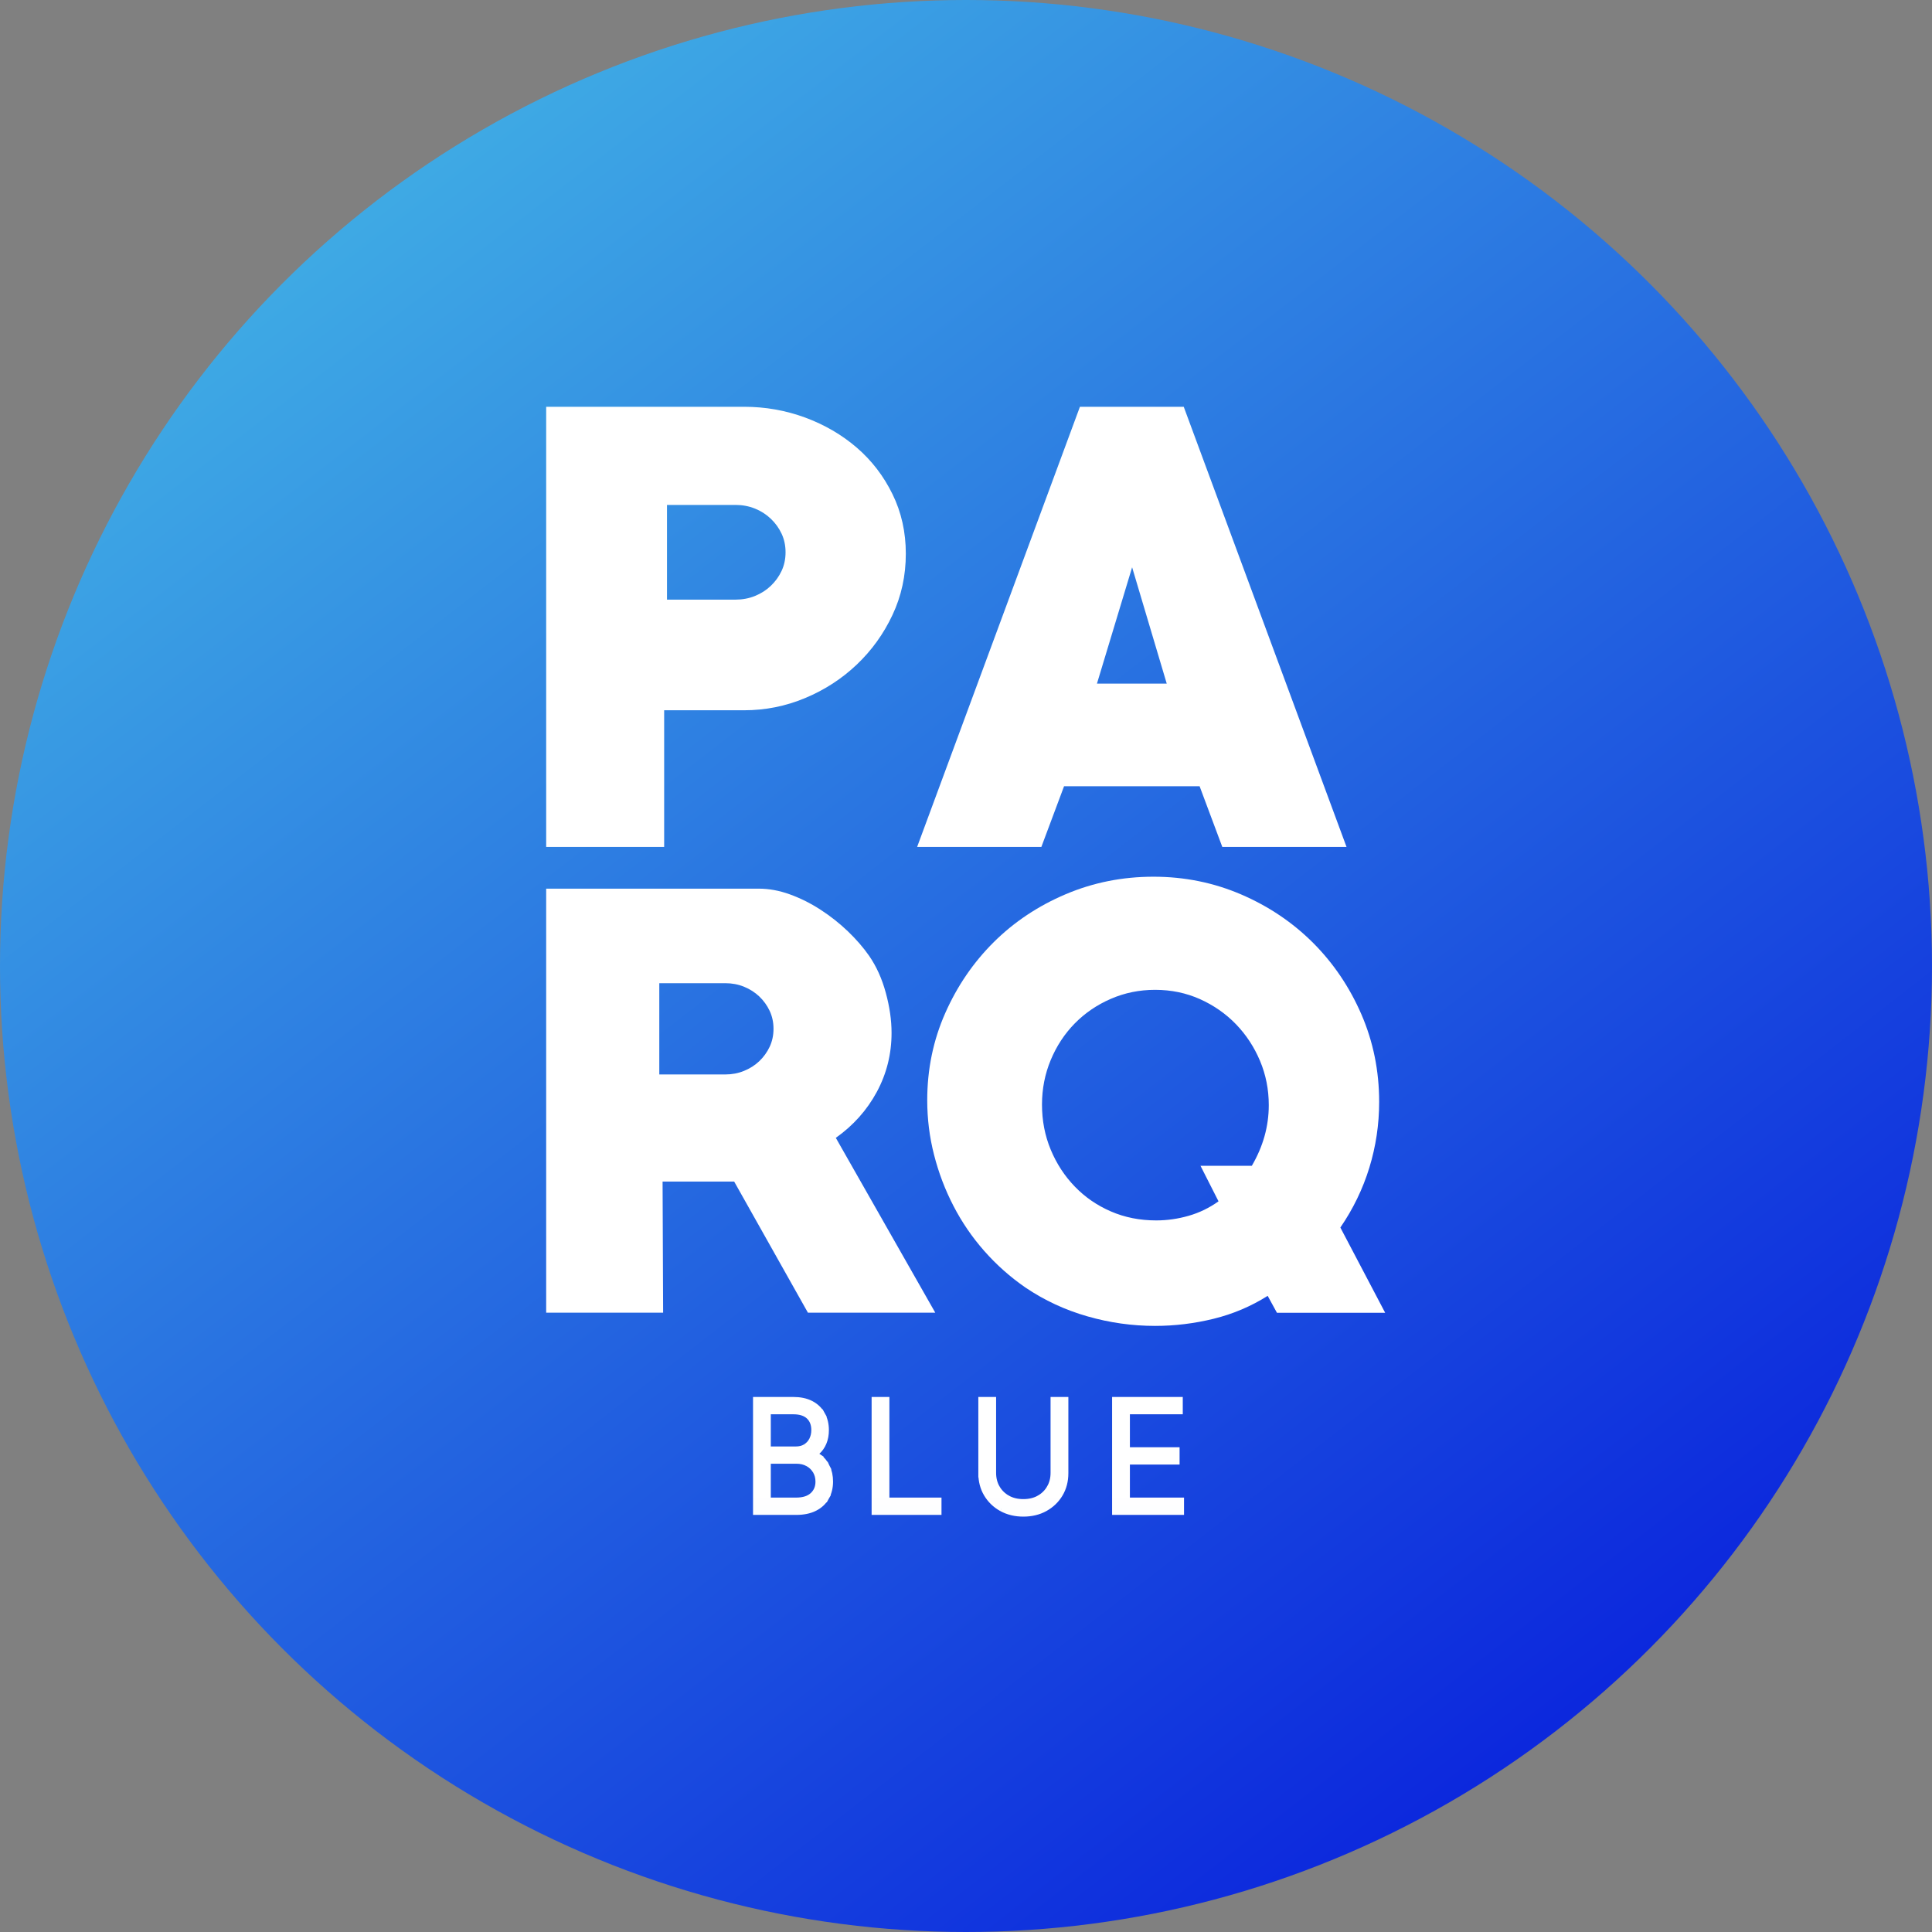 <?xml version="1.0" encoding="UTF-8"?> <svg xmlns="http://www.w3.org/2000/svg" width="60" height="60" viewBox="0 0 60 60" fill="none"><rect x="0" y="0" width="60" height="60" fill="#808080" stroke="none"/> <circle cx="30" cy="30" r="30" fill="url(#paint0_linear_460_1945)"></circle> <g clip-path="url(#clip0_460_1945)"> <mask id="mask0_460_1945" style="mask-type:luminance" maskUnits="userSpaceOnUse" x="11" y="12" width="37" height="36"> <path d="M47.981 12H11.999V47.982H47.981V12Z" fill="white"></path> </mask> <g mask="url(#mask0_460_1945)"> <path d="M22.846 15.681H20.714V18.622H22.846C23.057 18.622 23.257 18.585 23.445 18.509C23.633 18.433 23.797 18.328 23.938 18.194C24.079 18.059 24.191 17.905 24.273 17.73C24.355 17.554 24.396 17.362 24.396 17.151C24.396 16.941 24.355 16.749 24.273 16.574C24.191 16.399 24.079 16.244 23.938 16.11C23.797 15.975 23.633 15.87 23.445 15.794C23.257 15.719 23.057 15.681 22.846 15.681ZM23.11 22.058H20.626V26.303H16.962V12.633H23.11C23.768 12.633 24.399 12.745 25.004 12.967C25.609 13.191 26.143 13.502 26.607 13.901C27.071 14.301 27.441 14.782 27.717 15.346C27.993 15.909 28.131 16.526 28.131 17.195C28.131 17.877 27.993 18.511 27.717 19.098C27.441 19.686 27.071 20.199 26.607 20.64C26.143 21.08 25.609 21.427 25.004 21.679C24.399 21.932 23.768 22.058 23.11 22.058Z" fill="white"></path> <path d="M35.159 17.618L34.067 21.23H36.234L35.159 17.618ZM37.96 26.303L37.255 24.418H33.045L32.34 26.303H28.482L33.538 12.633H36.762L41.818 26.303H37.96Z" fill="white"></path> <path d="M22.529 30.534H20.475V33.368H22.529C22.732 33.368 22.924 33.332 23.105 33.258C23.286 33.185 23.445 33.084 23.581 32.955C23.716 32.825 23.824 32.676 23.903 32.508C23.982 32.339 24.022 32.153 24.022 31.951C24.022 31.748 23.982 31.563 23.903 31.394C23.824 31.226 23.716 31.076 23.581 30.947C23.445 30.818 23.286 30.717 23.105 30.643C22.924 30.57 22.732 30.534 22.529 30.534ZM25.091 40.767L22.8 36.694H20.577L20.594 40.767H16.962V27.598H23.564C23.88 27.598 24.203 27.657 24.531 27.776C24.859 27.895 25.176 28.053 25.481 28.251C25.787 28.449 26.07 28.673 26.33 28.921C26.59 29.17 26.811 29.425 26.992 29.685C27.218 30.013 27.391 30.395 27.509 30.831C27.628 31.266 27.688 31.682 27.688 32.078C27.688 32.734 27.535 33.345 27.23 33.911C26.924 34.477 26.5 34.952 25.957 35.337L29.046 40.767H25.091Z" fill="white"></path> <path d="M35.873 30.74C35.386 30.74 34.928 30.833 34.498 31.02C34.068 31.206 33.695 31.461 33.378 31.783C33.061 32.106 32.812 32.485 32.631 32.92C32.45 33.356 32.36 33.817 32.36 34.304C32.36 34.802 32.45 35.268 32.631 35.704C32.812 36.139 33.061 36.521 33.378 36.849C33.695 37.178 34.068 37.435 34.498 37.621C34.928 37.808 35.398 37.901 35.907 37.901C36.246 37.901 36.583 37.853 36.917 37.757C37.25 37.661 37.559 37.511 37.842 37.308L37.282 36.204H38.877C39.227 35.605 39.403 34.977 39.403 34.321C39.403 33.834 39.312 33.376 39.131 32.946C38.95 32.516 38.701 32.137 38.385 31.809C38.068 31.481 37.694 31.221 37.265 31.028C36.834 30.836 36.371 30.74 35.873 30.74ZM39.657 40.77L39.369 40.244C38.848 40.572 38.288 40.809 37.689 40.956C37.089 41.103 36.484 41.177 35.873 41.177C35.16 41.177 34.459 41.078 33.769 40.88C33.078 40.682 32.439 40.385 31.851 39.989C31.375 39.661 30.948 39.282 30.569 38.852C30.19 38.422 29.871 37.955 29.611 37.452C29.35 36.949 29.149 36.419 29.008 35.865C28.866 35.311 28.796 34.745 28.796 34.168C28.796 33.206 28.983 32.304 29.356 31.461C29.729 30.618 30.233 29.883 30.866 29.255C31.5 28.627 32.244 28.132 33.098 27.77C33.952 27.408 34.86 27.227 35.822 27.227C36.784 27.227 37.691 27.411 38.546 27.778C39.4 28.146 40.144 28.647 40.778 29.28C41.411 29.914 41.912 30.655 42.28 31.503C42.647 32.352 42.831 33.257 42.831 34.219C42.831 34.92 42.729 35.602 42.526 36.264C42.322 36.926 42.022 37.545 41.626 38.122L43.018 40.77H39.657Z" fill="white"></path> <path d="M23.561 46.872V43.559H24.636C24.837 43.559 25.006 43.594 25.144 43.665C25.282 43.736 25.387 43.836 25.458 43.965C25.53 44.093 25.566 44.242 25.566 44.413C25.566 44.547 25.545 44.665 25.502 44.769C25.459 44.872 25.398 44.958 25.321 45.026C25.244 45.093 25.154 45.139 25.05 45.165V45.184C25.165 45.193 25.271 45.233 25.369 45.304C25.467 45.374 25.546 45.47 25.605 45.59C25.666 45.711 25.696 45.852 25.696 46.013C25.696 46.182 25.659 46.331 25.586 46.461C25.514 46.589 25.405 46.69 25.261 46.763C25.116 46.836 24.937 46.872 24.724 46.872H23.561ZM23.763 46.684H24.724C24.973 46.684 25.164 46.621 25.298 46.496C25.433 46.371 25.5 46.21 25.5 46.013C25.5 45.873 25.467 45.749 25.401 45.639C25.337 45.529 25.247 45.442 25.131 45.379C25.016 45.314 24.882 45.281 24.73 45.281H23.763V46.684ZM23.763 45.097H24.706C24.847 45.097 24.967 45.066 25.065 45.005C25.164 44.943 25.24 44.861 25.291 44.757C25.344 44.654 25.371 44.539 25.371 44.413C25.371 44.208 25.307 44.045 25.18 43.926C25.052 43.806 24.871 43.746 24.636 43.746H23.763V45.097ZM27.244 46.872V43.559H27.446V46.684H29.064V46.872H27.244ZM32.801 43.559H33.004V45.752C33.004 45.978 32.951 46.179 32.847 46.355C32.742 46.531 32.598 46.67 32.413 46.773C32.23 46.874 32.019 46.925 31.781 46.925C31.543 46.925 31.333 46.874 31.148 46.773C30.964 46.67 30.819 46.531 30.713 46.354C30.608 46.177 30.557 45.977 30.558 45.752V43.559H30.76V45.741C30.76 45.932 30.803 46.102 30.889 46.25C30.977 46.399 31.097 46.517 31.25 46.603C31.403 46.688 31.58 46.731 31.781 46.731C31.981 46.731 32.158 46.688 32.311 46.603C32.464 46.517 32.584 46.399 32.67 46.25C32.758 46.102 32.801 45.932 32.801 45.741V43.559ZM34.712 46.872V43.559H36.557V43.746H34.915V45.12H36.458V45.307H34.915V46.684H36.596V46.872H34.712Z" fill="white"></path> <path d="M23.561 46.872H23.518V46.915H23.561V46.872ZM23.561 43.559V43.516H23.518V43.559H23.561ZM25.458 43.965L25.421 43.986L25.421 43.986L25.458 43.965ZM25.321 45.026L25.349 45.059V45.059L25.321 45.026ZM25.051 45.165L25.04 45.123L25.007 45.131V45.165H25.051ZM25.051 45.185H25.007V45.225L25.047 45.228L25.051 45.185ZM25.369 45.304L25.344 45.339L25.344 45.339L25.369 45.304ZM25.605 45.591L25.567 45.61L25.567 45.61L25.605 45.591ZM25.586 46.461L25.549 46.44L25.548 46.44L25.586 46.461ZM25.261 46.763L25.28 46.802L25.28 46.802L25.261 46.763ZM23.763 46.684H23.72V46.727H23.763V46.684ZM25.298 46.496L25.269 46.465L25.269 46.465L25.298 46.496ZM25.402 45.639L25.364 45.661L25.365 45.661L25.402 45.639ZM25.131 45.379L25.11 45.416L25.111 45.416L25.131 45.379ZM23.763 45.282V45.238H23.72V45.282H23.763ZM23.763 45.097H23.72V45.14H23.763V45.097ZM25.065 45.005L25.042 44.968L25.042 44.968L25.065 45.005ZM25.292 44.758L25.253 44.738L25.253 44.738L25.292 44.758ZM23.763 43.746V43.703H23.72V43.746H23.763ZM23.604 46.872V43.559H23.518V46.872H23.604ZM23.561 43.602H24.637V43.516H23.561V43.602ZM24.637 43.602C24.832 43.602 24.994 43.637 25.125 43.704L25.164 43.627C25.018 43.552 24.842 43.516 24.637 43.516V43.602ZM25.125 43.704C25.256 43.772 25.354 43.865 25.421 43.986L25.496 43.944C25.421 43.808 25.309 43.702 25.164 43.627L25.125 43.704ZM25.421 43.986C25.489 44.107 25.523 44.249 25.523 44.413H25.61C25.61 44.236 25.572 44.079 25.496 43.944L25.421 43.986ZM25.523 44.413C25.523 44.542 25.503 44.655 25.462 44.752L25.542 44.785C25.587 44.676 25.61 44.551 25.61 44.413H25.523ZM25.462 44.752C25.421 44.85 25.364 44.93 25.292 44.993L25.349 45.059C25.432 44.986 25.496 44.895 25.542 44.785L25.462 44.752ZM25.292 44.993C25.221 45.056 25.137 45.099 25.04 45.123L25.061 45.207C25.171 45.18 25.267 45.13 25.349 45.059L25.292 44.993ZM25.007 45.165V45.185H25.094V45.165H25.007ZM25.047 45.228C25.153 45.236 25.252 45.272 25.344 45.339L25.395 45.269C25.29 45.194 25.177 45.151 25.054 45.142L25.047 45.228ZM25.344 45.339C25.436 45.405 25.51 45.495 25.567 45.61L25.644 45.572C25.582 45.445 25.499 45.344 25.394 45.269L25.344 45.339ZM25.567 45.61C25.624 45.724 25.653 45.858 25.653 46.013H25.739C25.739 45.847 25.708 45.699 25.644 45.571L25.567 45.61ZM25.653 46.013C25.653 46.176 25.618 46.318 25.549 46.44L25.624 46.482C25.701 46.345 25.739 46.188 25.739 46.013H25.653ZM25.548 46.44C25.481 46.56 25.379 46.655 25.241 46.725L25.28 46.802C25.432 46.725 25.547 46.619 25.624 46.482L25.548 46.44ZM25.242 46.725C25.105 46.793 24.933 46.829 24.724 46.829V46.915C24.942 46.915 25.128 46.878 25.28 46.802L25.242 46.725ZM24.724 46.829H23.561V46.915H24.724V46.829ZM23.763 46.727H24.724V46.641H23.763V46.727ZM24.724 46.727C24.98 46.727 25.183 46.663 25.328 46.528L25.269 46.465C25.145 46.58 24.966 46.641 24.724 46.641V46.727ZM25.328 46.528C25.472 46.394 25.544 46.221 25.544 46.013H25.457C25.457 46.199 25.394 46.349 25.269 46.465L25.328 46.528ZM25.544 46.013C25.544 45.867 25.509 45.734 25.439 45.617L25.365 45.661C25.426 45.764 25.457 45.881 25.457 46.013H25.544ZM25.439 45.617C25.37 45.5 25.274 45.408 25.152 45.341L25.111 45.416C25.22 45.477 25.304 45.558 25.364 45.661L25.439 45.617ZM25.153 45.341C25.03 45.272 24.889 45.238 24.73 45.238V45.325C24.876 45.325 25.002 45.356 25.11 45.416L25.153 45.341ZM24.73 45.238H23.763V45.325H24.73V45.238ZM23.72 45.282V46.684H23.806V45.282H23.72ZM23.763 45.14H24.706V45.054H23.763V45.14ZM24.706 45.14C24.854 45.14 24.982 45.108 25.088 45.042L25.042 44.968C24.952 45.025 24.841 45.054 24.706 45.054V45.14ZM25.088 45.042C25.194 44.976 25.275 44.888 25.33 44.777L25.253 44.738C25.205 44.834 25.135 44.911 25.042 44.968L25.088 45.042ZM25.33 44.777C25.386 44.667 25.414 44.545 25.414 44.413H25.328C25.328 44.533 25.303 44.641 25.253 44.738L25.33 44.777ZM25.414 44.413C25.414 44.198 25.347 44.024 25.21 43.895L25.15 43.957C25.267 44.068 25.328 44.218 25.328 44.413H25.414ZM25.21 43.895C25.072 43.765 24.879 43.703 24.637 43.703V43.79C24.864 43.79 25.034 43.848 25.15 43.957L25.21 43.895ZM24.637 43.703H23.763V43.79H24.637V43.703ZM23.72 43.746V45.097H23.806V43.746H23.72ZM27.244 46.872H27.201V46.915H27.244V46.872ZM27.244 43.559V43.516H27.201V43.559H27.244ZM27.446 43.559H27.489V43.516H27.446V43.559ZM27.446 46.684H27.403V46.727H27.446V46.684ZM29.064 46.684H29.107V46.641H29.064V46.684ZM29.064 46.872V46.915H29.107V46.872H29.064ZM27.287 46.872V43.559H27.201V46.872H27.287ZM27.244 43.602H27.446V43.516H27.244V43.602ZM27.403 43.559V46.684H27.489V43.559H27.403ZM27.446 46.727H29.064V46.641H27.446V46.727ZM29.021 46.684V46.872H29.107V46.684H29.021ZM29.064 46.829H27.244V46.915H29.064V46.829ZM32.802 43.559V43.516H32.758V43.559H32.802ZM33.004 43.559H33.047V43.516H33.004V43.559ZM32.847 46.356L32.884 46.378L32.884 46.378L32.847 46.356ZM32.413 46.773L32.434 46.811L32.434 46.811L32.413 46.773ZM31.148 46.773L31.127 46.811L31.128 46.811L31.148 46.773ZM30.713 46.354L30.676 46.376L30.676 46.376L30.713 46.354ZM30.558 45.752L30.601 45.753V45.752H30.558ZM30.558 43.559V43.516H30.515V43.559H30.558ZM30.76 43.559H30.803V43.516H30.76V43.559ZM30.89 46.251L30.852 46.272L30.852 46.273L30.89 46.251ZM31.25 46.603L31.229 46.641L31.229 46.641L31.25 46.603ZM32.312 46.603L32.333 46.641L32.333 46.641L32.312 46.603ZM32.671 46.251L32.633 46.229L32.633 46.229L32.671 46.251ZM32.802 43.602H33.004V43.516H32.802V43.602ZM32.961 43.559V45.752H33.047V43.559H32.961ZM32.961 45.752C32.961 45.971 32.91 46.164 32.81 46.334L32.884 46.378C32.993 46.194 33.047 45.985 33.047 45.752H32.961ZM32.81 46.334C32.709 46.503 32.57 46.636 32.392 46.735L32.434 46.811C32.625 46.705 32.775 46.56 32.884 46.378L32.81 46.334ZM32.392 46.735C32.216 46.833 32.013 46.882 31.781 46.882V46.968C32.026 46.968 32.244 46.916 32.434 46.811L32.392 46.735ZM31.781 46.882C31.55 46.882 31.346 46.833 31.169 46.735L31.128 46.811C31.319 46.916 31.537 46.968 31.781 46.968V46.882ZM31.169 46.735C30.991 46.636 30.852 46.502 30.75 46.332L30.676 46.376C30.786 46.56 30.936 46.705 31.127 46.811L31.169 46.735ZM30.75 46.332C30.65 46.163 30.6 45.97 30.601 45.753L30.515 45.752C30.514 45.983 30.567 46.192 30.676 46.376L30.75 46.332ZM30.601 45.752V43.559H30.515V45.752H30.601ZM30.558 43.602H30.76V43.516H30.558V43.602ZM30.717 43.559V45.741H30.803V43.559H30.717ZM30.717 45.741C30.717 45.939 30.762 46.116 30.852 46.272L30.927 46.229C30.845 46.087 30.803 45.925 30.803 45.741H30.717ZM30.852 46.273C30.944 46.428 31.07 46.551 31.229 46.641L31.271 46.566C31.125 46.483 31.01 46.371 30.927 46.229L30.852 46.273ZM31.229 46.641C31.39 46.73 31.574 46.774 31.781 46.774V46.688C31.587 46.688 31.417 46.647 31.271 46.566L31.229 46.641ZM31.781 46.774C31.988 46.774 32.172 46.73 32.333 46.641L32.291 46.566C32.145 46.647 31.975 46.688 31.781 46.688V46.774ZM32.333 46.641C32.492 46.551 32.618 46.428 32.708 46.272L32.633 46.229C32.551 46.371 32.437 46.483 32.29 46.566L32.333 46.641ZM32.708 46.273C32.8 46.116 32.845 45.939 32.845 45.741H32.758C32.758 45.925 32.716 46.087 32.633 46.229L32.708 46.273ZM32.845 45.741V43.559H32.758V45.741H32.845ZM34.713 46.872H34.669V46.915H34.713V46.872ZM34.713 43.559V43.516H34.669V43.559H34.713ZM36.557 43.559H36.6V43.516H36.557V43.559ZM36.557 43.746V43.79H36.6V43.746H36.557ZM34.915 43.746V43.703H34.872V43.746H34.915ZM34.915 45.12H34.872V45.163H34.915V45.12ZM36.458 45.12H36.501V45.077H36.458V45.12ZM36.458 45.307V45.351H36.501V45.307H36.458ZM34.915 45.307V45.264H34.872V45.307H34.915ZM34.915 46.684H34.872V46.727H34.915V46.684ZM36.596 46.684H36.639V46.641H36.596V46.684ZM36.596 46.872V46.915H36.639V46.872H36.596ZM34.756 46.872V43.559H34.669V46.872H34.756ZM34.713 43.602H36.557V43.516H34.713V43.602ZM36.514 43.559V43.746H36.6V43.559H36.514ZM36.557 43.703H34.915V43.79H36.557V43.703ZM34.872 43.746V45.12H34.958V43.746H34.872ZM34.915 45.163H36.458V45.077H34.915V45.163ZM36.415 45.12V45.307H36.501V45.12H36.415ZM36.458 45.264H34.915V45.351H36.458V45.264ZM34.872 45.307V46.684H34.958V45.307H34.872ZM34.915 46.727H36.596V46.641H34.915V46.727ZM36.553 46.684V46.872H36.639V46.684H36.553ZM36.596 46.829H34.713V46.915H36.596V46.829Z" fill="white"></path> <path d="M23.518 46.872H23.561V46.915M23.518 46.872V46.915H23.561M23.518 46.872V43.559M23.518 46.872H23.604V43.559H23.518M23.561 46.915V46.829H24.724M23.561 46.915H24.724M23.561 43.516V43.559H23.518M23.561 43.516H23.518V43.559M23.561 43.516H24.637M23.561 43.516V43.602H24.637M25.144 43.666L25.164 43.627M25.164 43.627L25.125 43.704M25.164 43.627C25.018 43.552 24.842 43.516 24.637 43.516M25.164 43.627C25.309 43.702 25.421 43.808 25.496 43.944L25.421 43.986M25.421 43.986L25.458 43.965L25.421 43.986M25.421 43.986L25.421 43.986M25.421 43.986C25.354 43.865 25.256 43.772 25.125 43.704M25.421 43.986C25.489 44.107 25.523 44.249 25.523 44.413M25.421 43.986L25.496 43.944C25.572 44.079 25.61 44.236 25.61 44.413M25.502 44.769L25.462 44.752M25.462 44.752C25.503 44.655 25.523 44.542 25.523 44.413M25.462 44.752L25.542 44.785M25.462 44.752C25.421 44.85 25.364 44.93 25.292 44.993M25.349 45.059L25.321 45.026L25.349 45.059M25.349 45.059V45.059M25.349 45.059C25.267 45.13 25.171 45.18 25.061 45.207L25.04 45.123M25.349 45.059L25.292 44.993M25.349 45.059L25.292 44.993M25.349 45.059C25.432 44.986 25.496 44.895 25.542 44.785M25.04 45.123L25.051 45.165H25.007M25.04 45.123L25.007 45.131V45.165M25.04 45.123C25.137 45.099 25.221 45.056 25.292 44.993M25.007 45.165V45.185M25.007 45.165H25.094V45.185H25.007M25.007 45.185H25.051L25.047 45.228M25.007 45.185V45.225L25.047 45.228M25.047 45.228C25.153 45.236 25.252 45.272 25.344 45.339M25.047 45.228L25.054 45.142C25.177 45.151 25.29 45.194 25.395 45.269L25.344 45.339M25.344 45.339L25.369 45.304L25.344 45.339M25.344 45.339L25.344 45.339M25.344 45.339C25.436 45.405 25.51 45.495 25.567 45.61M25.344 45.339L25.394 45.269C25.499 45.344 25.582 45.445 25.644 45.572L25.567 45.61M25.567 45.61L25.605 45.591L25.567 45.61M25.567 45.61L25.567 45.61M25.567 45.61C25.624 45.724 25.653 45.858 25.653 46.013M25.567 45.61L25.644 45.571C25.708 45.699 25.739 45.847 25.739 46.013M25.549 46.44L25.586 46.461L25.548 46.44M25.549 46.44L25.548 46.44M25.549 46.44C25.618 46.318 25.653 46.176 25.653 46.013M25.549 46.44L25.624 46.482C25.701 46.345 25.739 46.188 25.739 46.013M25.548 46.44C25.481 46.56 25.379 46.655 25.241 46.725L25.28 46.802M25.548 46.44L25.624 46.482C25.547 46.619 25.432 46.725 25.28 46.802M25.28 46.802L25.261 46.763L25.28 46.802M25.28 46.802L25.28 46.802M25.28 46.802C25.128 46.878 24.942 46.915 24.724 46.915M25.28 46.802L25.242 46.725C25.105 46.793 24.933 46.829 24.724 46.829M23.72 46.684H23.763V46.727M23.72 46.684V46.727H23.763M23.72 46.684V45.282M23.72 46.684H23.806V45.282H23.72M23.763 46.727H24.724M23.763 46.727V46.641H24.724M25.269 46.465L25.298 46.496L25.269 46.465M25.269 46.465L25.269 46.465M25.269 46.465C25.394 46.349 25.457 46.199 25.457 46.013M25.269 46.465L25.328 46.528C25.472 46.394 25.544 46.221 25.544 46.013M25.269 46.465L25.328 46.528C25.183 46.663 24.98 46.727 24.724 46.727M25.269 46.465C25.145 46.58 24.966 46.641 24.724 46.641M25.364 45.661L25.402 45.639L25.365 45.661M25.364 45.661L25.365 45.661M25.364 45.661C25.304 45.558 25.22 45.477 25.111 45.416M25.364 45.661L25.439 45.617C25.37 45.5 25.274 45.408 25.152 45.341L25.111 45.416M25.365 45.661L25.439 45.617C25.509 45.734 25.544 45.867 25.544 46.013M25.365 45.661C25.426 45.764 25.457 45.881 25.457 46.013M25.11 45.416L25.131 45.379L25.111 45.416M25.11 45.416L25.111 45.416M25.11 45.416C25.002 45.356 24.876 45.325 24.73 45.325M25.11 45.416L25.153 45.341C25.03 45.272 24.889 45.238 24.73 45.238M23.763 45.238V45.282H23.72M23.763 45.238H23.72V45.282M23.763 45.238H24.73M23.763 45.238V45.325H24.73M23.72 45.097H23.763V45.14M23.72 45.097V45.14H23.763M23.72 45.097V43.746M23.72 45.097H23.806V43.746H23.72M23.763 45.14H24.706M23.763 45.14V45.054H24.706M25.042 44.968L25.065 45.005L25.042 44.968M25.042 44.968L25.042 44.968M25.042 44.968C25.135 44.911 25.205 44.834 25.253 44.738M25.042 44.968L25.088 45.042C25.194 44.976 25.275 44.888 25.33 44.777L25.253 44.738M25.042 44.968L25.088 45.042C24.982 45.108 24.854 45.14 24.706 45.14M25.042 44.968C24.952 45.025 24.841 45.054 24.706 45.054M25.253 44.738L25.292 44.758L25.253 44.738M25.253 44.738L25.253 44.738M25.253 44.738C25.303 44.641 25.328 44.533 25.328 44.413M25.253 44.738L25.33 44.777C25.386 44.667 25.414 44.545 25.414 44.413M23.763 43.703V43.746H23.72M23.763 43.703H23.72V43.746M23.763 43.703H24.637M23.763 43.703V43.79H24.637M24.637 43.602V43.516M24.637 43.602C24.832 43.602 24.994 43.637 25.125 43.704M25.523 44.413H25.61M25.61 44.413C25.61 44.551 25.587 44.676 25.542 44.785M25.653 46.013H25.739M24.724 46.829V46.915M24.724 46.727V46.641M25.544 46.013H25.457M24.73 45.238V45.325M24.706 45.14V45.054M25.414 44.413H25.328M25.414 44.413C25.414 44.198 25.347 44.024 25.21 43.895M25.328 44.413C25.328 44.218 25.267 44.068 25.15 43.957M25.21 43.895L25.15 43.957M25.21 43.895C25.072 43.765 24.879 43.703 24.637 43.703M25.15 43.957C25.034 43.848 24.864 43.79 24.637 43.79M24.637 43.703V43.79M27.201 46.872H27.244V46.915M27.201 46.872V46.915H27.244M27.201 46.872V43.559M27.201 46.872H27.287V43.559H27.201M27.244 46.915V46.829H29.064V46.915M27.244 46.915H29.064M27.244 43.516V43.559H27.201M27.244 43.516H27.201V43.559M27.244 43.516H27.446M27.244 43.516V43.602H27.446V43.516M27.489 43.559H27.446V43.516M27.489 43.559V43.516H27.446M27.489 43.559V46.684H27.403M27.489 43.559H27.403V46.684M27.403 46.684H27.446V46.727M27.403 46.684V46.727H27.446M27.446 46.727H29.064V46.641M27.446 46.727V46.641H29.064M29.107 46.684H29.064V46.641M29.107 46.684V46.641H29.064M29.107 46.684V46.872M29.107 46.684H29.021V46.872H29.107M29.064 46.915V46.872H29.107M29.064 46.915H29.107V46.872M32.802 43.516V43.559H32.758M32.802 43.516H32.758V43.559M32.802 43.516H33.004M32.802 43.516V43.602H33.004V43.516M32.758 43.559H32.845V45.741M32.758 43.559V45.741M33.047 43.559H33.004V43.516M33.047 43.559V43.516H33.004M33.047 43.559V45.752M33.047 43.559H32.961V45.752M32.884 46.378L32.847 46.356L32.884 46.378M32.884 46.378L32.884 46.378M32.884 46.378C32.775 46.56 32.625 46.705 32.434 46.811M32.884 46.378L32.81 46.334C32.709 46.503 32.57 46.636 32.392 46.735L32.434 46.811M32.884 46.378L32.81 46.334C32.91 46.164 32.961 45.971 32.961 45.752M32.884 46.378C32.993 46.194 33.047 45.985 33.047 45.752M32.434 46.811L32.413 46.773L32.434 46.811M32.434 46.811L32.434 46.811M32.434 46.811C32.244 46.916 32.026 46.968 31.781 46.968M32.434 46.811L32.392 46.735C32.216 46.833 32.013 46.882 31.781 46.882M31.127 46.811L31.148 46.773L31.128 46.811M31.127 46.811L31.128 46.811M31.127 46.811C30.936 46.705 30.786 46.56 30.676 46.376M31.127 46.811L31.169 46.735C30.991 46.636 30.852 46.502 30.75 46.332L30.676 46.376M31.128 46.811L31.169 46.735C31.346 46.833 31.55 46.882 31.781 46.882M31.128 46.811C31.319 46.916 31.537 46.968 31.781 46.968M30.676 46.376L30.713 46.354L30.676 46.376M30.676 46.376L30.676 46.376M30.676 46.376C30.567 46.192 30.514 45.983 30.515 45.752L30.601 45.753M30.676 46.376L30.75 46.332C30.65 46.163 30.6 45.97 30.601 45.753M30.601 45.753L30.558 45.752H30.601M30.601 45.753V45.752M30.601 45.752V43.559H30.515M30.601 45.752H30.515V43.559M30.558 43.516V43.559H30.515M30.558 43.516H30.515V43.559M30.558 43.516H30.76M30.558 43.516V43.602H30.76V43.516M30.803 43.559H30.76V43.516M30.803 43.559V43.516H30.76M30.803 43.559V45.741M30.803 43.559H30.717V45.741M30.852 46.272L30.89 46.251L30.852 46.273M30.852 46.272L30.852 46.273M30.852 46.272C30.762 46.116 30.717 45.939 30.717 45.741M30.852 46.272L30.927 46.229C30.845 46.087 30.803 45.925 30.803 45.741M30.852 46.273C30.944 46.428 31.07 46.551 31.229 46.641M30.852 46.273L30.927 46.229C31.01 46.371 31.125 46.483 31.271 46.566L31.229 46.641M31.229 46.641L31.25 46.603L31.229 46.641M31.229 46.641L31.229 46.641M31.229 46.641C31.39 46.73 31.574 46.774 31.781 46.774M31.229 46.641L31.271 46.566C31.417 46.647 31.587 46.688 31.781 46.688M32.333 46.641L32.312 46.603L32.333 46.641M32.333 46.641L32.333 46.641M32.333 46.641C32.172 46.73 31.988 46.774 31.781 46.774M32.333 46.641L32.291 46.566C32.145 46.647 31.975 46.688 31.781 46.688M32.333 46.641C32.492 46.551 32.618 46.428 32.708 46.272L32.633 46.229M32.333 46.641L32.29 46.566C32.437 46.483 32.551 46.371 32.633 46.229M32.633 46.229L32.633 46.229L32.671 46.251L32.633 46.229ZM32.961 45.752H33.047M31.781 46.882V46.968M30.717 45.741H30.803M31.781 46.774V46.688M32.845 45.741C32.845 45.939 32.8 46.116 32.708 46.273L32.633 46.229C32.716 46.087 32.758 45.925 32.758 45.741M32.845 45.741H32.758M34.669 46.872H34.713V46.915M34.669 46.872V46.915H34.713M34.669 46.872V43.559M34.669 46.872H34.756V43.559H34.669M34.713 46.915V46.829H36.596V46.915M34.713 46.915H36.596M34.713 43.516V43.559H34.669M34.713 43.516H34.669V43.559M34.713 43.516H36.557M34.713 43.516V43.602H36.557V43.516M36.6 43.559H36.557V43.516M36.6 43.559V43.516H36.557M36.6 43.559V43.746M36.6 43.559H36.514V43.746H36.6M36.557 43.79V43.746H36.6M36.557 43.79H36.6V43.746M36.557 43.79H34.915V43.703M36.557 43.79V43.703H34.915M34.915 43.703V43.746H34.872M34.915 43.703H34.872V43.746M34.872 43.746V45.12M34.872 43.746H34.958V45.12H34.872M34.872 45.12H34.915V45.163M34.872 45.12V45.163H34.915M34.915 45.163H36.458V45.077M34.915 45.163V45.077H36.458M36.501 45.12H36.458V45.077M36.501 45.12V45.077H36.458M36.501 45.12V45.307M36.501 45.12H36.415V45.307H36.501M36.458 45.351V45.307H36.501M36.458 45.351H36.501V45.307M36.458 45.351H34.915V45.264M36.458 45.351V45.264H34.915M34.915 45.264V45.307H34.872M34.915 45.264H34.872V45.307M34.872 45.307V46.684M34.872 45.307H34.958V46.684H34.872M34.872 46.684H34.915V46.727M34.872 46.684V46.727H34.915M34.915 46.727H36.596V46.641M34.915 46.727V46.641H36.596M36.639 46.684H36.596V46.641M36.639 46.684V46.641H36.596M36.639 46.684V46.872M36.639 46.684H36.553V46.872H36.639M36.596 46.915V46.872H36.639M36.596 46.915H36.639V46.872" stroke="white" stroke-width="0.264"></path> </g> </g> <defs> <linearGradient id="paint0_linear_460_1945" x1="-2.94" y1="-0.287" x2="51.144" y2="69.458" gradientUnits="userSpaceOnUse"> <stop stop-color="#4AC8E6"></stop> <stop offset="1" stop-color="#0009DB"></stop> </linearGradient> <clipPath id="clip0_460_1945"> <rect width="36" height="36" fill="white" transform="translate(12 12)"></rect> </clipPath> </defs> </svg> 